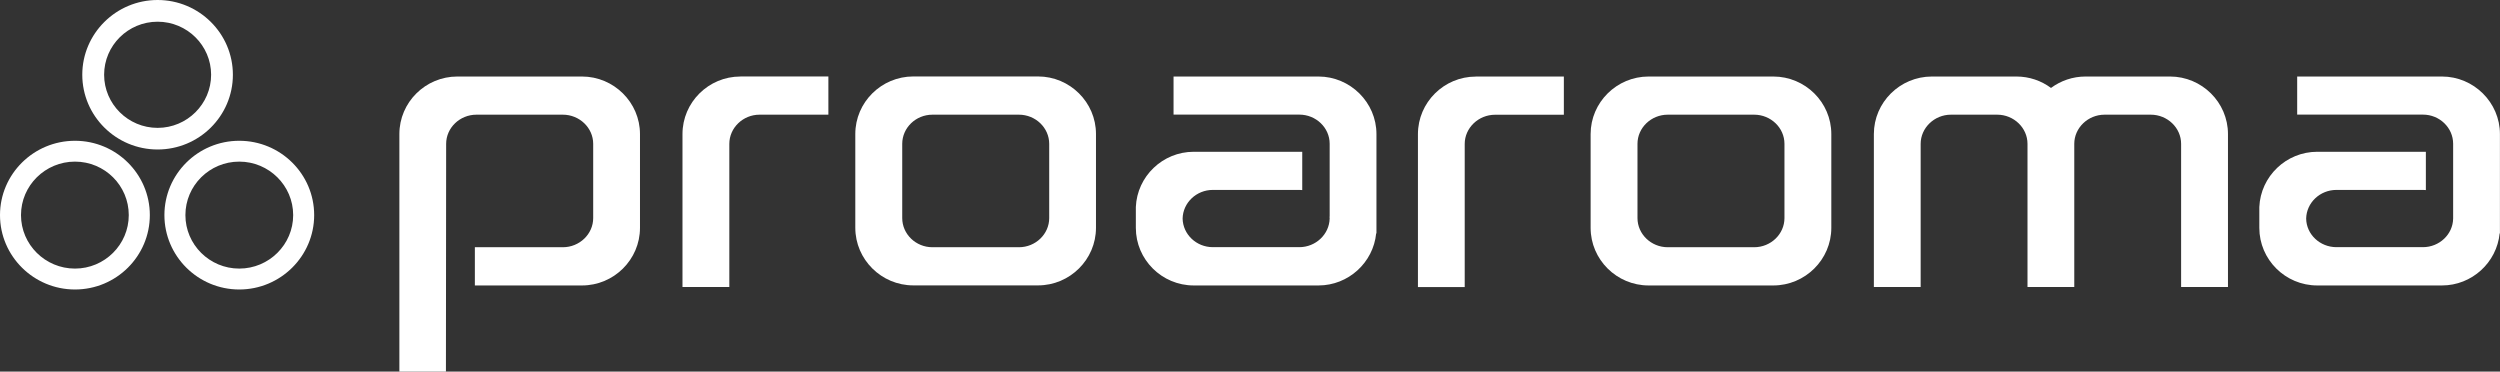 <?xml version="1.0" encoding="UTF-8"?> <svg xmlns="http://www.w3.org/2000/svg" width="148" height="22" viewBox="0 0 148 22" fill="none"><rect x="0" y="0" width="148" height="22" fill="#333333" stroke="none"/><g clip-path="url(#clip0_463_2749)"><path d="M14.164 8.334C11.72 8.334 9.733 10.307 9.733 12.734C9.733 15.161 11.72 17.138 14.164 17.138C16.608 17.138 18.599 15.161 18.599 12.734C18.599 10.307 16.612 8.334 14.164 8.334ZM14.164 15.9C12.405 15.9 10.976 14.48 10.976 12.734C10.976 10.987 12.405 9.568 14.164 9.568C15.922 9.568 17.356 10.987 17.356 12.734C17.356 14.48 15.922 15.9 14.164 15.9Z" fill="white"></path><path d="M4.439 8.334C1.991 8.334 0 10.307 0 12.734C0 15.161 1.991 17.138 4.439 17.138C6.887 17.138 8.87 15.161 8.87 12.734C8.87 10.307 6.883 8.334 4.439 8.334ZM4.439 15.9C2.676 15.9 1.243 14.48 1.243 12.734C1.243 10.987 2.676 9.568 4.439 9.568C6.202 9.568 7.623 10.987 7.623 12.734C7.623 14.48 6.194 15.9 4.439 15.9Z" fill="white"></path><path d="M13.787 4.425C13.787 1.986 11.788 0 9.331 0C6.875 0 4.871 1.986 4.871 4.425C4.871 6.864 6.87 8.85 9.331 8.85C11.792 8.85 13.787 6.864 13.787 4.425ZM9.331 7.57C7.585 7.57 6.164 6.159 6.164 4.425C6.164 2.691 7.585 1.285 9.331 1.285C11.077 1.285 12.498 2.695 12.498 4.425C12.498 6.155 11.077 7.57 9.331 7.57Z" fill="white"></path><path fill-rule="evenodd" clip-rule="evenodd" d="M104.98 4.53H97.598C95.709 4.53 94.165 6.063 94.165 7.935V13.49C94.165 15.366 95.709 16.899 97.598 16.899H104.98C106.866 16.899 108.414 15.366 108.414 13.49V7.935C108.414 6.058 106.87 4.53 104.98 4.53ZM105.64 12.91C105.64 13.859 104.832 14.636 103.847 14.636H98.731C97.746 14.636 96.939 13.859 96.939 12.91V8.514C96.939 7.566 97.746 6.789 98.731 6.789H103.847C104.832 6.789 105.64 7.566 105.64 8.514V12.91Z" fill="white"></path><path fill-rule="evenodd" clip-rule="evenodd" d="M87.371 4.53H92.58V6.793H88.508C87.523 6.793 86.711 7.574 86.711 8.519V16.995H83.942V7.939C83.942 6.063 85.485 4.534 87.367 4.534" fill="white"></path><path fill-rule="evenodd" clip-rule="evenodd" d="M128.471 4.53H123.465C122.7 4.53 121.994 4.782 121.419 5.206C120.848 4.782 120.138 4.53 119.372 4.53H114.367C112.477 4.53 110.933 6.063 110.933 7.935V16.991H113.703V8.514C113.703 7.57 114.515 6.789 115.495 6.789H118.235C119.22 6.789 120.028 7.57 120.028 8.514V16.991H122.797V8.514C122.797 7.57 123.609 6.789 124.59 6.789H127.325C128.315 6.789 129.122 7.57 129.122 8.514V16.991H131.896V7.935C131.896 6.058 130.348 4.53 128.467 4.53" fill="white"></path><path fill-rule="evenodd" clip-rule="evenodd" d="M69.474 4.53H78.052C79.938 4.53 81.486 6.067 81.486 7.935V13.817H81.469C81.3 15.539 79.828 16.899 78.052 16.899H70.671C68.781 16.899 67.242 15.366 67.242 13.49V12.255C67.318 10.442 68.827 8.985 70.671 8.985H77.093V11.252C77.034 11.248 76.979 11.243 76.919 11.243H71.799C70.827 11.243 70.028 12.003 70.011 12.94C70.028 13.876 70.827 14.632 71.799 14.632H76.919C77.892 14.632 78.695 13.872 78.716 12.935C78.716 12.898 78.712 12.86 78.708 12.822H78.716V8.51C78.716 7.561 77.909 6.785 76.919 6.785H69.474V4.522V4.53Z" fill="white"></path><path fill-rule="evenodd" clip-rule="evenodd" d="M135.988 4.53H144.563C146.448 4.53 147.996 6.067 147.996 7.935V13.817H147.979C147.81 15.539 146.338 16.899 144.563 16.899H137.181C135.291 16.899 133.752 15.366 133.752 13.49V12.255C133.828 10.442 135.341 8.985 137.181 8.985H143.611V11.252C143.552 11.248 143.497 11.243 143.438 11.243H138.318C137.341 11.243 136.542 12.003 136.525 12.94C136.538 13.876 137.341 14.632 138.318 14.632H143.438C144.41 14.632 145.214 13.872 145.226 12.935C145.226 12.898 145.226 12.86 145.226 12.822V8.51C145.226 7.561 144.423 6.785 143.438 6.785H135.993V4.522L135.988 4.53Z" fill="white"></path><path fill-rule="evenodd" clip-rule="evenodd" d="M55.2 6.789H60.32C61.306 6.789 62.113 7.566 62.113 8.515V12.91C62.113 13.859 61.306 14.636 60.32 14.636H55.2C54.215 14.636 53.412 13.859 53.412 12.91V8.515C53.412 7.566 54.215 6.789 55.2 6.789ZM54.067 4.526H61.453C63.339 4.526 64.882 6.058 64.882 7.931V13.486C64.882 15.362 63.339 16.895 61.453 16.895H54.067C52.182 16.895 50.634 15.362 50.634 13.486V7.931C50.634 6.054 52.182 4.526 54.067 4.526ZM43.836 4.526H49.04V6.789H44.964C43.983 6.789 43.176 7.57 43.176 8.515V16.991H40.403V7.935C40.403 6.058 41.946 4.53 43.831 4.53M27.072 4.53H34.454C36.339 4.53 37.887 6.063 37.887 7.935V13.49C37.887 15.366 36.344 16.899 34.454 16.899H28.112V14.636H33.321C34.306 14.636 35.117 13.859 35.117 12.91V8.515C35.117 7.566 34.306 6.789 33.321 6.789H28.205C27.22 6.789 26.412 7.566 26.412 8.515C26.412 13.011 26.399 17.508 26.399 22H23.643V7.935C23.643 6.058 25.186 4.53 27.076 4.53" fill="white"></path></g><defs><clipPath id="clip0_463_2749"><rect width="148" height="22" fill="white"></rect></clipPath></defs></svg> 